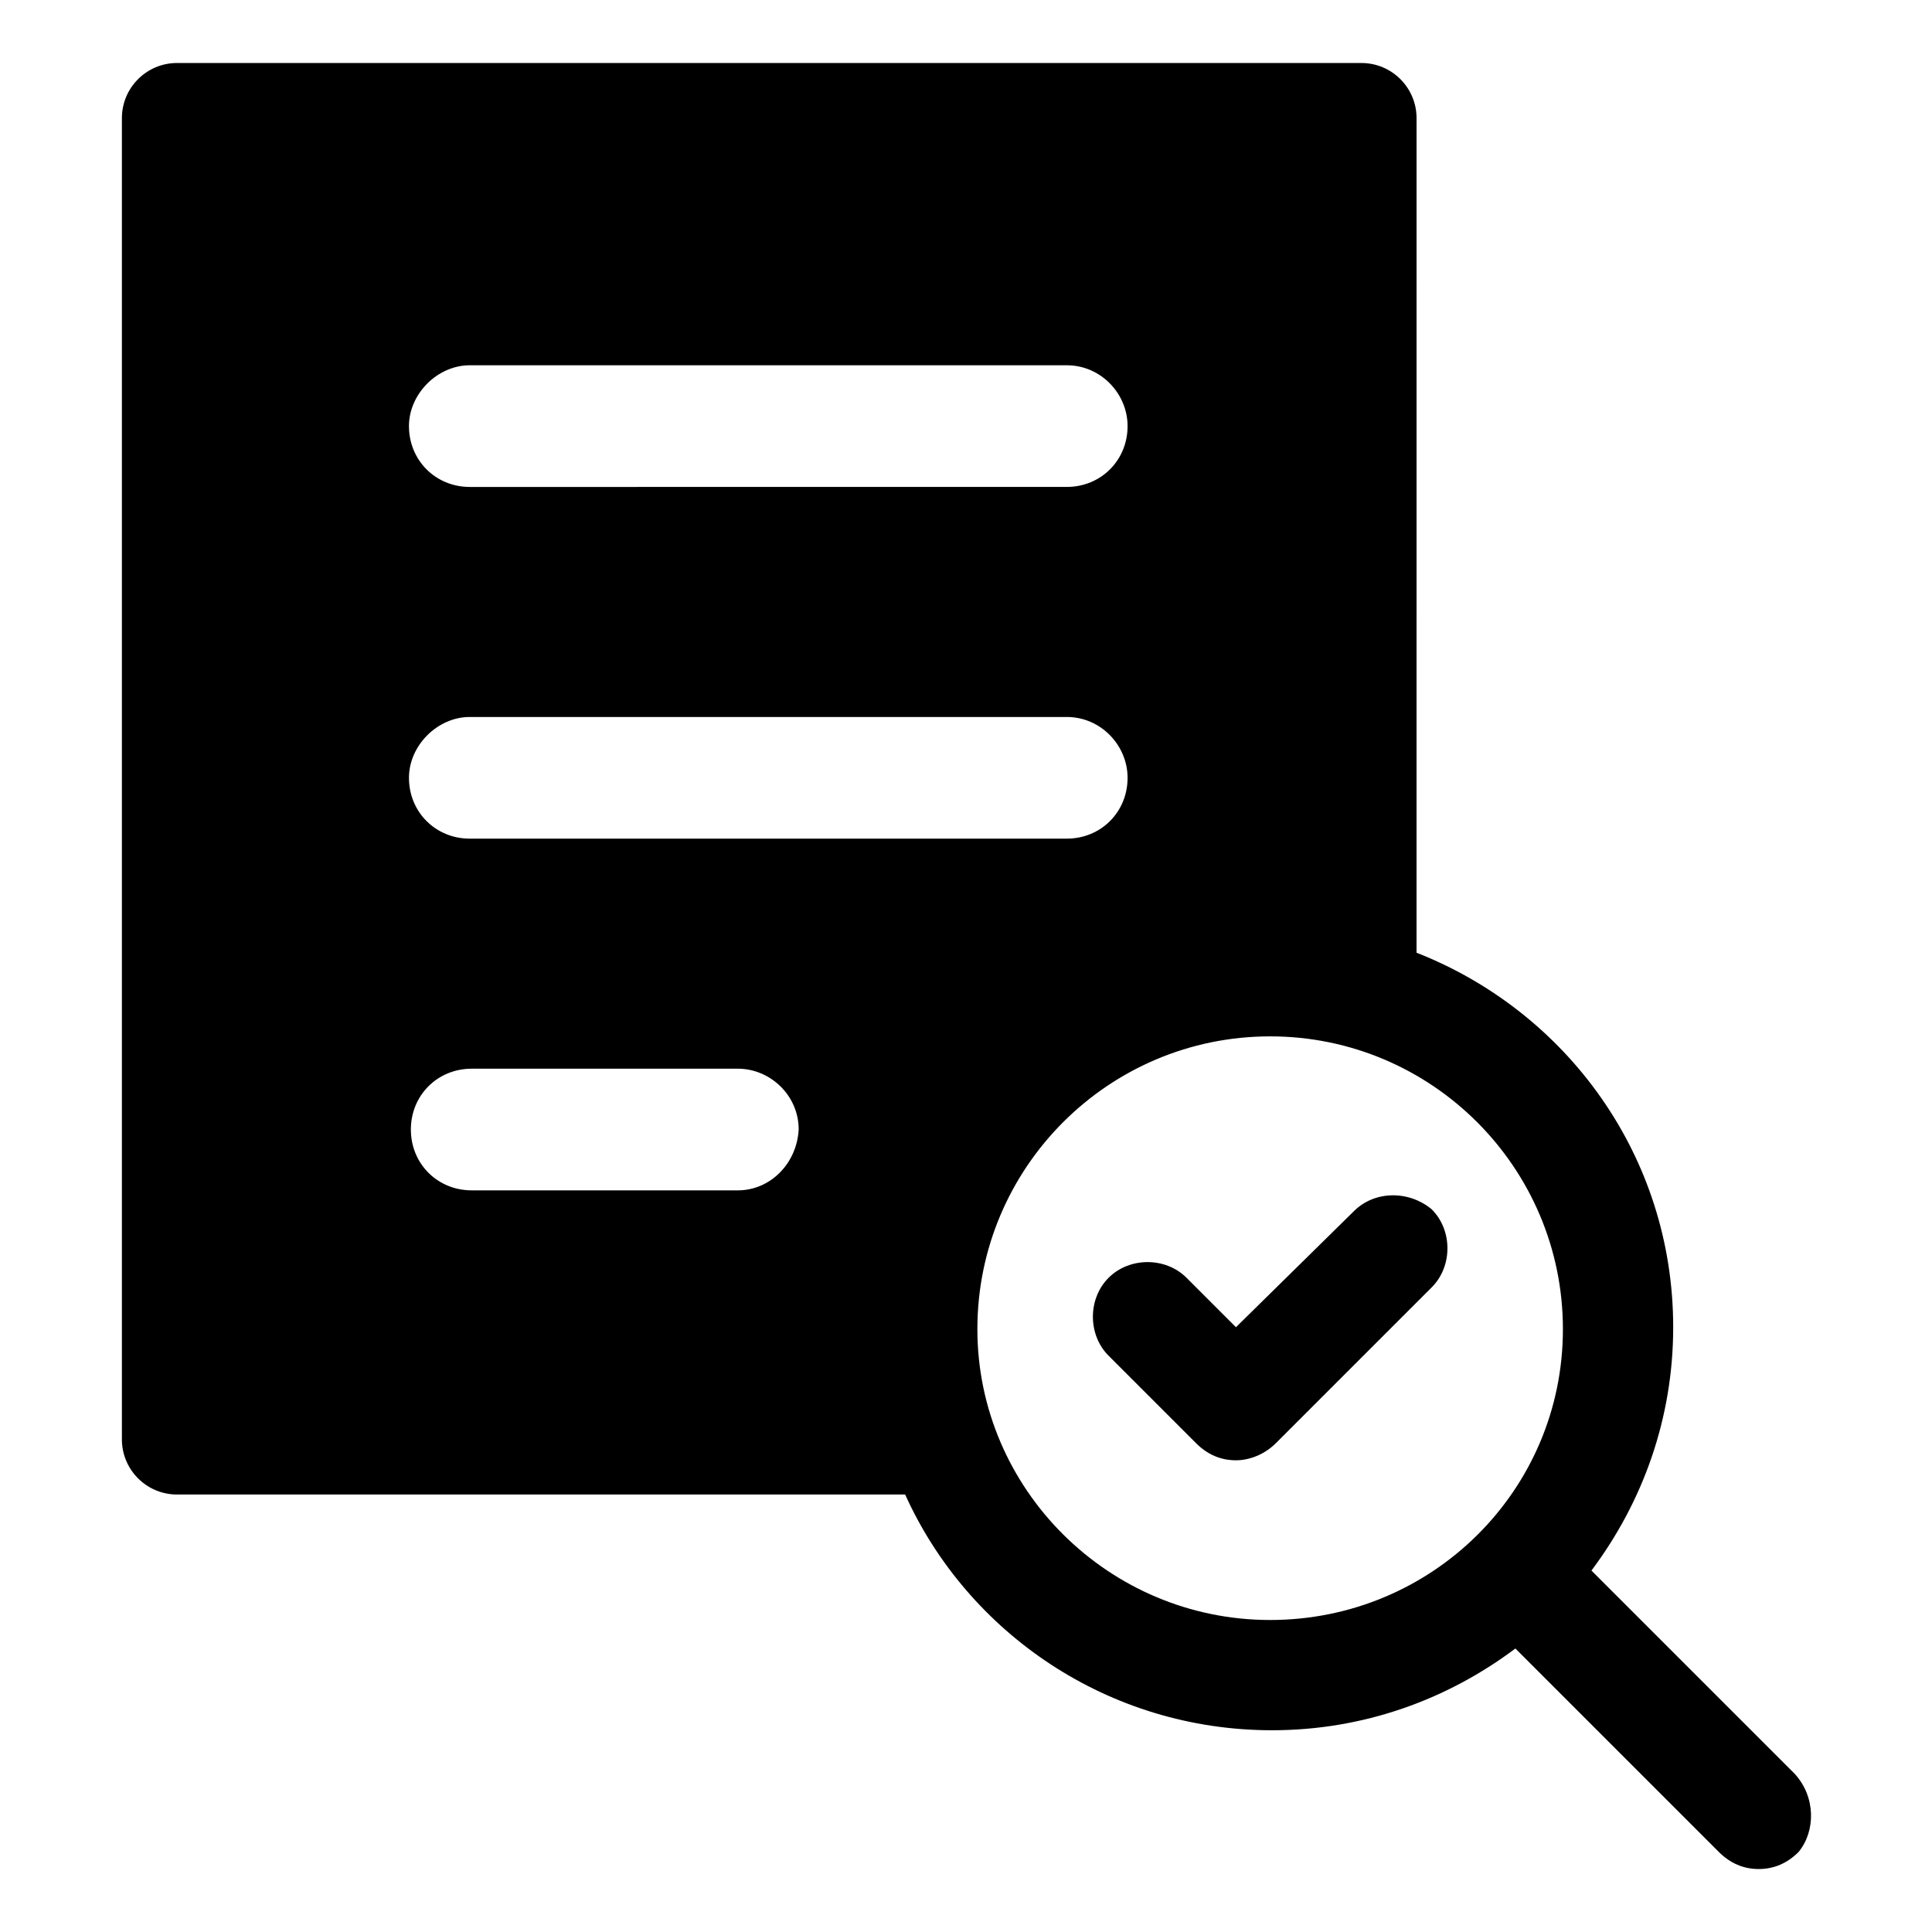 <?xml version="1.0" encoding="UTF-8"?>
<!-- Uploaded to: SVG Repo, www.svgrepo.com, Generator: SVG Repo Mixer Tools -->
<svg fill="#000000" width="800px" height="800px" version="1.1" viewBox="144 144 512 512" xmlns="http://www.w3.org/2000/svg">
 <g>
  <path d="m619.66 614.12-53.91-53.906c13.602-18.137 21.664-40.305 21.664-64.488 0-45.344-28.215-83.633-68.016-99.25l0.004-221.17c0-8.062-6.551-14.609-14.609-14.609l-313.88-0.004c-8.062 0-14.609 6.551-14.609 14.609v350.15c0 8.062 6.551 14.609 14.609 14.609h192.96c16.625 36.777 53.906 62.473 97.234 62.473 24.184 0 46.352-8.062 64.488-21.664l53.906 53.906c3.023 3.023 6.551 4.535 10.578 4.535 4.031 0 7.559-1.512 10.578-4.535 4.539-5.539 4.539-14.605-1.004-20.652zm-351.16-373.32h158.2c9.07 0 16.121 7.559 16.121 16.121 0 9.07-7.055 16.121-16.121 16.121l-158.2 0.004c-9.07 0-16.121-7.055-16.121-16.121 0-8.566 7.559-16.125 16.121-16.125zm0 93.207h158.2c9.07 0 16.121 7.559 16.121 16.121 0 9.07-7.055 16.121-16.121 16.121h-158.2c-9.07 0-16.121-7.055-16.121-16.121 0-8.566 7.559-16.121 16.121-16.121zm71.039 125.45h-70.535c-9.07 0-16.121-7.055-16.121-16.121 0-9.07 7.055-16.121 16.121-16.121h70.535c8.566 0 16.121 7.055 16.121 16.121-0.504 9.066-7.559 16.121-16.121 16.121zm63.477 36.777c0-42.824 34.762-77.586 77.586-77.586s77.586 34.762 77.586 77.586c0.004 42.824-34.758 77.082-77.582 77.082s-77.59-34.762-77.59-77.082z"/>
  <path d="m502.78 464.99-31.238 30.734-13.098-13.098c-5.543-5.543-15.113-5.543-20.656 0-5.543 5.543-5.543 15.113 0 20.656l23.176 23.176c3.023 3.023 6.551 4.535 10.578 4.535 3.527 0 7.559-1.512 10.578-4.535l41.312-41.312c5.543-5.543 5.543-15.113 0-20.656-6.043-5.039-15.113-5.039-20.652 0.5z"/>
 </g>
</svg>